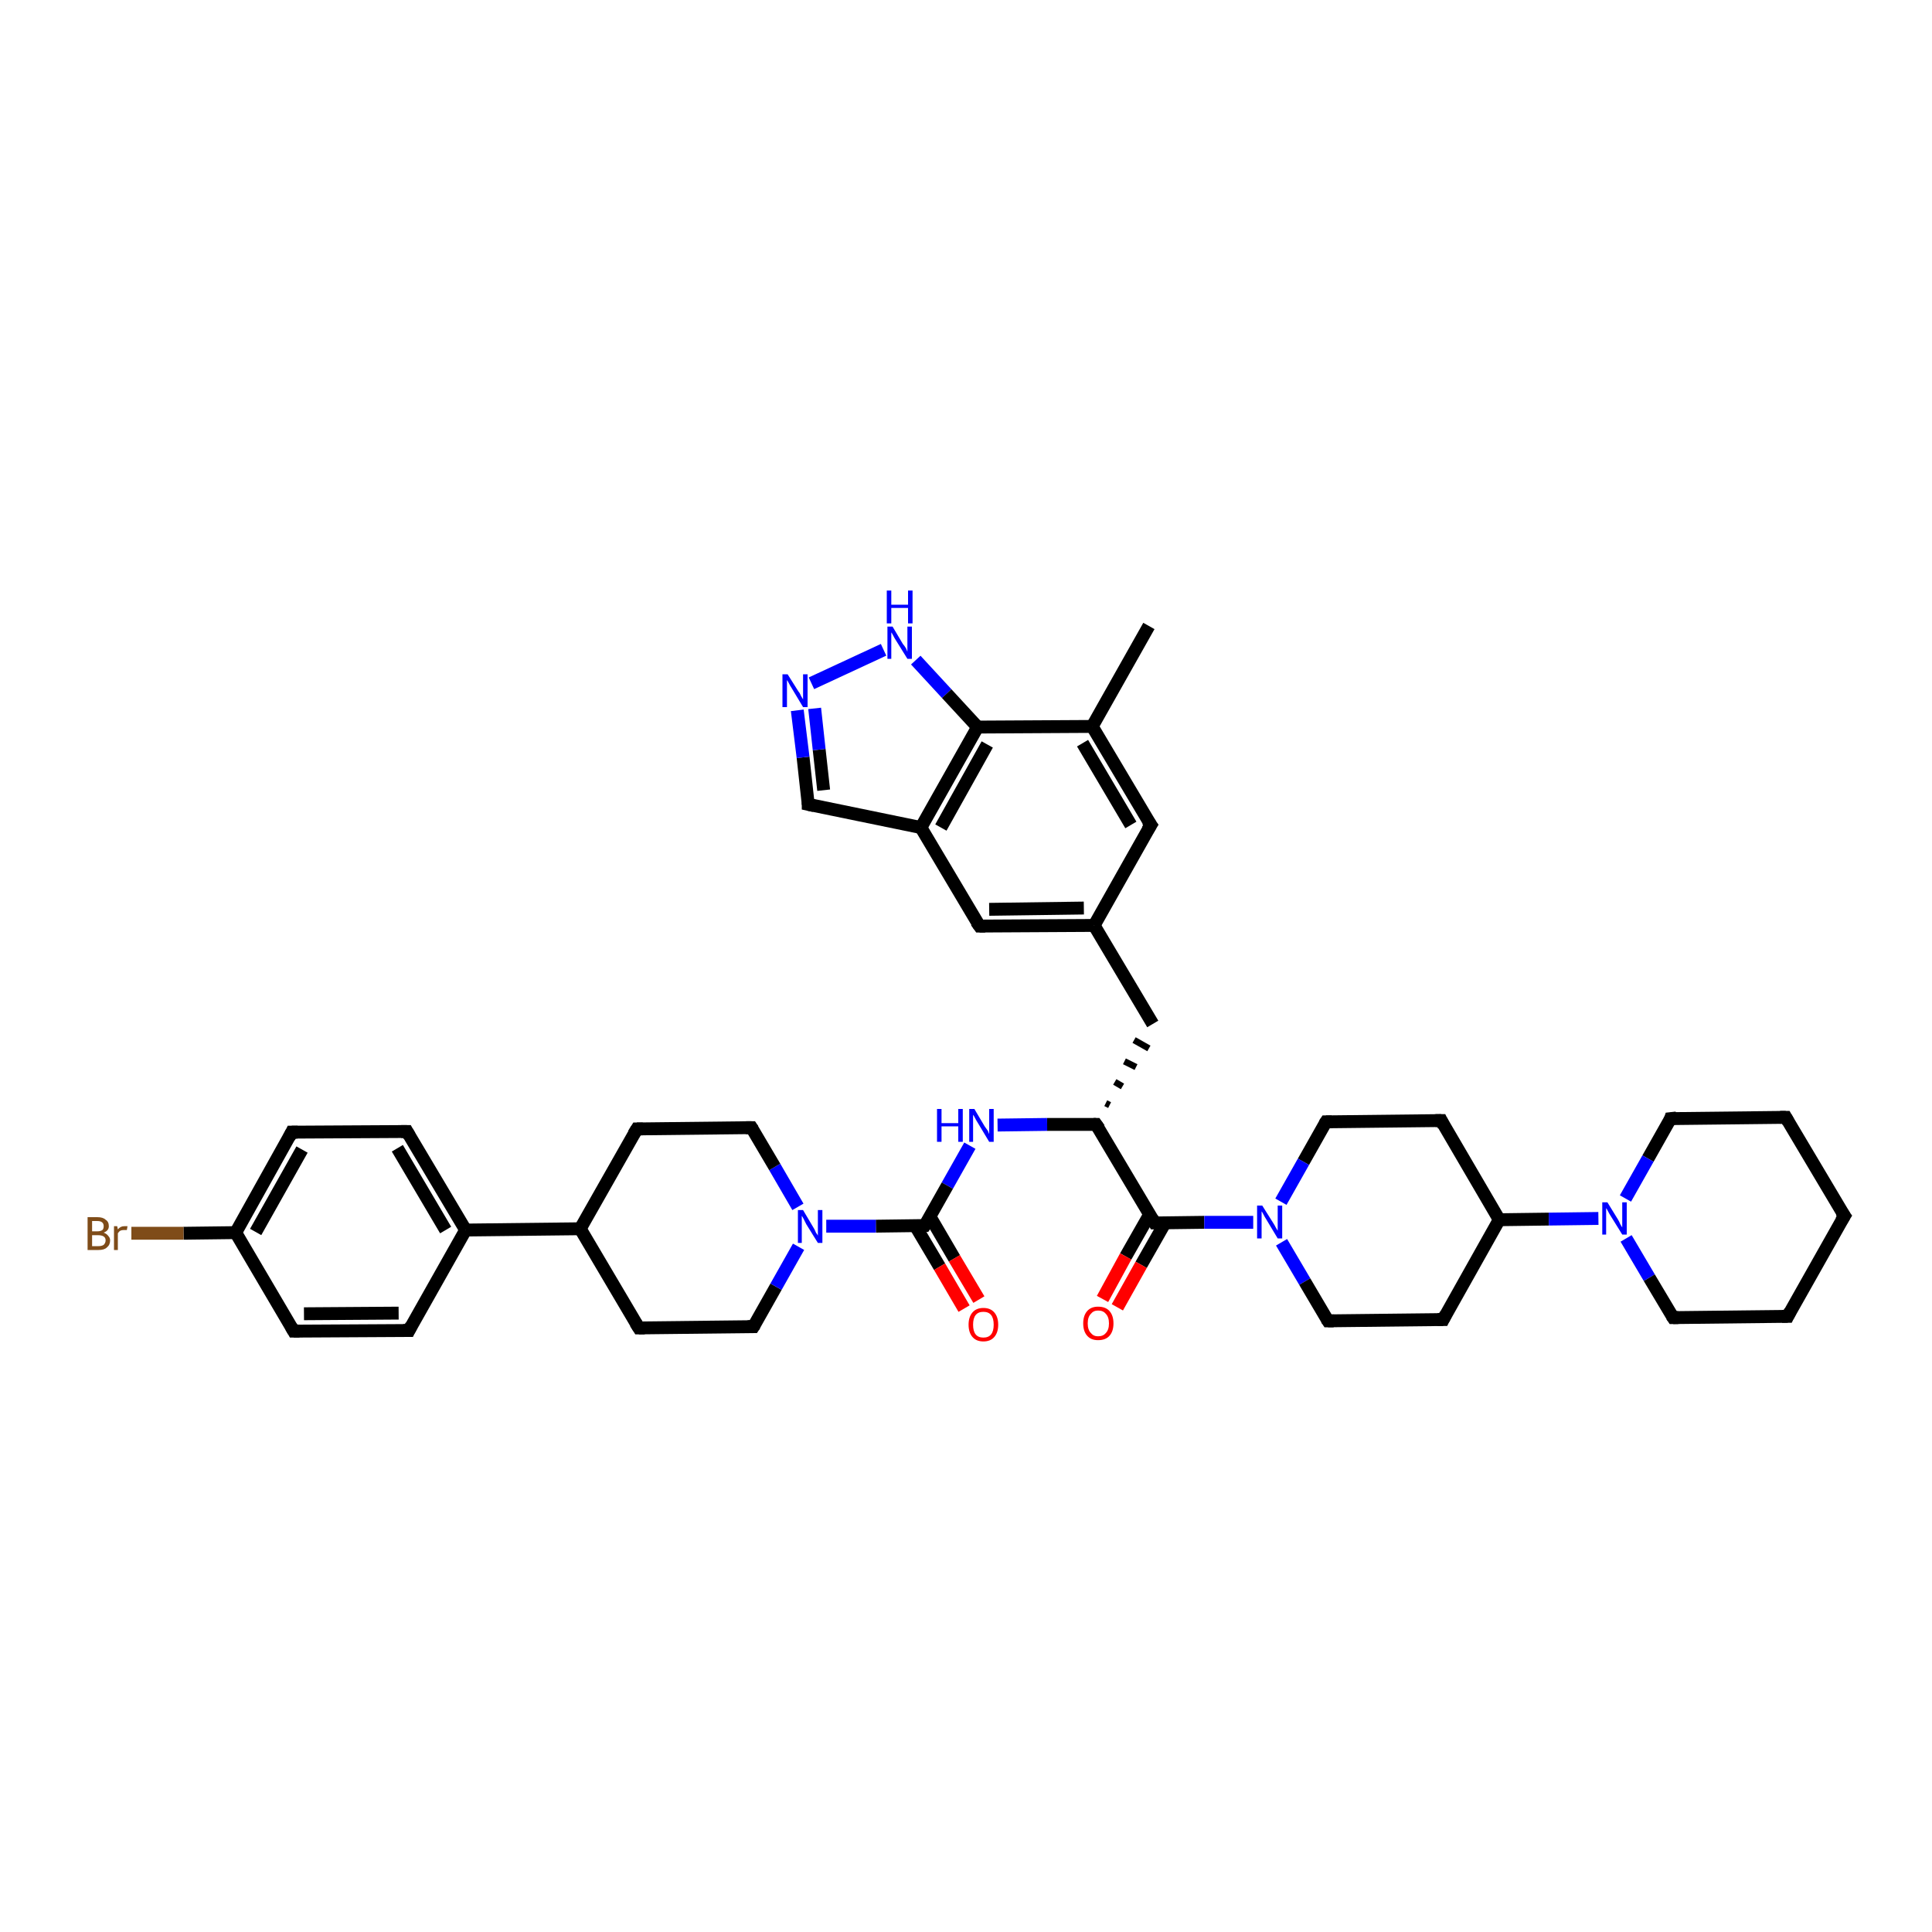 <?xml version='1.0' encoding='iso-8859-1'?>
<svg version='1.1' baseProfile='full'
              xmlns='http://www.w3.org/2000/svg'
                      xmlns:rdkit='http://www.rdkit.org/xml'
                      xmlns:xlink='http://www.w3.org/1999/xlink'
                  xml:space='preserve'
width='300px' height='300px' viewBox='0 0 300 300'>
<!-- END OF HEADER -->
<rect style='opacity:1.0;fill:#FFFFFF;stroke:none' width='300.0' height='300.0' x='0.0' y='0.0'> </rect>
<path class='bond-0 atom-0 atom-1' d='M 178.4,97.2 L 169.6,112.8' style='fill:none;fill-rule:evenodd;stroke:#000000;stroke-width:2.0px;stroke-linecap:butt;stroke-linejoin:miter;stroke-opacity:1' />
<path class='bond-1 atom-1 atom-2' d='M 169.6,112.8 L 178.7,128.1' style='fill:none;fill-rule:evenodd;stroke:#000000;stroke-width:2.0px;stroke-linecap:butt;stroke-linejoin:miter;stroke-opacity:1' />
<path class='bond-1 atom-1 atom-2' d='M 168.1,115.4 L 175.6,128.1' style='fill:none;fill-rule:evenodd;stroke:#000000;stroke-width:2.0px;stroke-linecap:butt;stroke-linejoin:miter;stroke-opacity:1' />
<path class='bond-2 atom-2 atom-3' d='M 178.7,128.1 L 169.9,143.7' style='fill:none;fill-rule:evenodd;stroke:#000000;stroke-width:2.0px;stroke-linecap:butt;stroke-linejoin:miter;stroke-opacity:1' />
<path class='bond-3 atom-3 atom-4' d='M 169.9,143.7 L 179.0,159.0' style='fill:none;fill-rule:evenodd;stroke:#000000;stroke-width:2.0px;stroke-linecap:butt;stroke-linejoin:miter;stroke-opacity:1' />
<path class='bond-4 atom-5 atom-4' d='M 172.3,171.6 L 171.7,171.3' style='fill:none;fill-rule:evenodd;stroke:#000000;stroke-width:1.0px;stroke-linecap:butt;stroke-linejoin:miter;stroke-opacity:1' />
<path class='bond-4 atom-5 atom-4' d='M 174.3,168.7 L 173.1,168.0' style='fill:none;fill-rule:evenodd;stroke:#000000;stroke-width:1.0px;stroke-linecap:butt;stroke-linejoin:miter;stroke-opacity:1' />
<path class='bond-4 atom-5 atom-4' d='M 176.4,165.7 L 174.6,164.8' style='fill:none;fill-rule:evenodd;stroke:#000000;stroke-width:1.0px;stroke-linecap:butt;stroke-linejoin:miter;stroke-opacity:1' />
<path class='bond-4 atom-5 atom-4' d='M 178.4,162.8 L 176.1,161.5' style='fill:none;fill-rule:evenodd;stroke:#000000;stroke-width:1.0px;stroke-linecap:butt;stroke-linejoin:miter;stroke-opacity:1' />
<path class='bond-5 atom-5 atom-6' d='M 170.2,174.6 L 162.6,174.6' style='fill:none;fill-rule:evenodd;stroke:#000000;stroke-width:2.0px;stroke-linecap:butt;stroke-linejoin:miter;stroke-opacity:1' />
<path class='bond-5 atom-5 atom-6' d='M 162.6,174.6 L 154.9,174.7' style='fill:none;fill-rule:evenodd;stroke:#0000FF;stroke-width:2.0px;stroke-linecap:butt;stroke-linejoin:miter;stroke-opacity:1' />
<path class='bond-6 atom-6 atom-7' d='M 150.6,177.9 L 147.1,184.1' style='fill:none;fill-rule:evenodd;stroke:#0000FF;stroke-width:2.0px;stroke-linecap:butt;stroke-linejoin:miter;stroke-opacity:1' />
<path class='bond-6 atom-6 atom-7' d='M 147.1,184.1 L 143.6,190.3' style='fill:none;fill-rule:evenodd;stroke:#000000;stroke-width:2.0px;stroke-linecap:butt;stroke-linejoin:miter;stroke-opacity:1' />
<path class='bond-7 atom-7 atom-8' d='M 142.1,190.3 L 145.9,196.7' style='fill:none;fill-rule:evenodd;stroke:#000000;stroke-width:2.0px;stroke-linecap:butt;stroke-linejoin:miter;stroke-opacity:1' />
<path class='bond-7 atom-7 atom-8' d='M 145.9,196.7 L 149.7,203.2' style='fill:none;fill-rule:evenodd;stroke:#FF0000;stroke-width:2.0px;stroke-linecap:butt;stroke-linejoin:miter;stroke-opacity:1' />
<path class='bond-7 atom-7 atom-8' d='M 144.4,188.9 L 148.2,195.4' style='fill:none;fill-rule:evenodd;stroke:#000000;stroke-width:2.0px;stroke-linecap:butt;stroke-linejoin:miter;stroke-opacity:1' />
<path class='bond-7 atom-7 atom-8' d='M 148.2,195.4 L 152.0,201.8' style='fill:none;fill-rule:evenodd;stroke:#FF0000;stroke-width:2.0px;stroke-linecap:butt;stroke-linejoin:miter;stroke-opacity:1' />
<path class='bond-8 atom-7 atom-9' d='M 143.6,190.3 L 136.0,190.4' style='fill:none;fill-rule:evenodd;stroke:#000000;stroke-width:2.0px;stroke-linecap:butt;stroke-linejoin:miter;stroke-opacity:1' />
<path class='bond-8 atom-7 atom-9' d='M 136.0,190.4 L 128.3,190.4' style='fill:none;fill-rule:evenodd;stroke:#0000FF;stroke-width:2.0px;stroke-linecap:butt;stroke-linejoin:miter;stroke-opacity:1' />
<path class='bond-9 atom-9 atom-10' d='M 123.9,187.4 L 120.3,181.2' style='fill:none;fill-rule:evenodd;stroke:#0000FF;stroke-width:2.0px;stroke-linecap:butt;stroke-linejoin:miter;stroke-opacity:1' />
<path class='bond-9 atom-9 atom-10' d='M 120.3,181.2 L 116.7,175.1' style='fill:none;fill-rule:evenodd;stroke:#000000;stroke-width:2.0px;stroke-linecap:butt;stroke-linejoin:miter;stroke-opacity:1' />
<path class='bond-10 atom-10 atom-11' d='M 116.7,175.1 L 98.9,175.3' style='fill:none;fill-rule:evenodd;stroke:#000000;stroke-width:2.0px;stroke-linecap:butt;stroke-linejoin:miter;stroke-opacity:1' />
<path class='bond-11 atom-11 atom-12' d='M 98.9,175.3 L 90.1,190.8' style='fill:none;fill-rule:evenodd;stroke:#000000;stroke-width:2.0px;stroke-linecap:butt;stroke-linejoin:miter;stroke-opacity:1' />
<path class='bond-12 atom-12 atom-13' d='M 90.1,190.8 L 99.2,206.2' style='fill:none;fill-rule:evenodd;stroke:#000000;stroke-width:2.0px;stroke-linecap:butt;stroke-linejoin:miter;stroke-opacity:1' />
<path class='bond-13 atom-13 atom-14' d='M 99.2,206.2 L 117.0,206.0' style='fill:none;fill-rule:evenodd;stroke:#000000;stroke-width:2.0px;stroke-linecap:butt;stroke-linejoin:miter;stroke-opacity:1' />
<path class='bond-14 atom-12 atom-15' d='M 90.1,190.8 L 72.3,191.0' style='fill:none;fill-rule:evenodd;stroke:#000000;stroke-width:2.0px;stroke-linecap:butt;stroke-linejoin:miter;stroke-opacity:1' />
<path class='bond-15 atom-15 atom-16' d='M 72.3,191.0 L 63.2,175.7' style='fill:none;fill-rule:evenodd;stroke:#000000;stroke-width:2.0px;stroke-linecap:butt;stroke-linejoin:miter;stroke-opacity:1' />
<path class='bond-15 atom-15 atom-16' d='M 69.2,191.0 L 61.7,178.3' style='fill:none;fill-rule:evenodd;stroke:#000000;stroke-width:2.0px;stroke-linecap:butt;stroke-linejoin:miter;stroke-opacity:1' />
<path class='bond-16 atom-16 atom-17' d='M 63.2,175.7 L 45.3,175.8' style='fill:none;fill-rule:evenodd;stroke:#000000;stroke-width:2.0px;stroke-linecap:butt;stroke-linejoin:miter;stroke-opacity:1' />
<path class='bond-17 atom-17 atom-18' d='M 45.3,175.8 L 36.6,191.4' style='fill:none;fill-rule:evenodd;stroke:#000000;stroke-width:2.0px;stroke-linecap:butt;stroke-linejoin:miter;stroke-opacity:1' />
<path class='bond-17 atom-17 atom-18' d='M 46.9,178.5 L 39.7,191.3' style='fill:none;fill-rule:evenodd;stroke:#000000;stroke-width:2.0px;stroke-linecap:butt;stroke-linejoin:miter;stroke-opacity:1' />
<path class='bond-18 atom-18 atom-19' d='M 36.6,191.4 L 28.5,191.5' style='fill:none;fill-rule:evenodd;stroke:#000000;stroke-width:2.0px;stroke-linecap:butt;stroke-linejoin:miter;stroke-opacity:1' />
<path class='bond-18 atom-18 atom-19' d='M 28.5,191.5 L 20.4,191.5' style='fill:none;fill-rule:evenodd;stroke:#7F4C19;stroke-width:2.0px;stroke-linecap:butt;stroke-linejoin:miter;stroke-opacity:1' />
<path class='bond-19 atom-18 atom-20' d='M 36.6,191.4 L 45.6,206.7' style='fill:none;fill-rule:evenodd;stroke:#000000;stroke-width:2.0px;stroke-linecap:butt;stroke-linejoin:miter;stroke-opacity:1' />
<path class='bond-20 atom-20 atom-21' d='M 45.6,206.7 L 63.5,206.6' style='fill:none;fill-rule:evenodd;stroke:#000000;stroke-width:2.0px;stroke-linecap:butt;stroke-linejoin:miter;stroke-opacity:1' />
<path class='bond-20 atom-20 atom-21' d='M 47.2,204.0 L 61.9,203.9' style='fill:none;fill-rule:evenodd;stroke:#000000;stroke-width:2.0px;stroke-linecap:butt;stroke-linejoin:miter;stroke-opacity:1' />
<path class='bond-21 atom-5 atom-22' d='M 170.2,174.6 L 179.3,189.9' style='fill:none;fill-rule:evenodd;stroke:#000000;stroke-width:2.0px;stroke-linecap:butt;stroke-linejoin:miter;stroke-opacity:1' />
<path class='bond-22 atom-22 atom-23' d='M 178.5,188.6 L 174.8,195.1' style='fill:none;fill-rule:evenodd;stroke:#000000;stroke-width:2.0px;stroke-linecap:butt;stroke-linejoin:miter;stroke-opacity:1' />
<path class='bond-22 atom-22 atom-23' d='M 174.8,195.1 L 171.2,201.7' style='fill:none;fill-rule:evenodd;stroke:#FF0000;stroke-width:2.0px;stroke-linecap:butt;stroke-linejoin:miter;stroke-opacity:1' />
<path class='bond-22 atom-22 atom-23' d='M 180.9,189.9 L 177.2,196.4' style='fill:none;fill-rule:evenodd;stroke:#000000;stroke-width:2.0px;stroke-linecap:butt;stroke-linejoin:miter;stroke-opacity:1' />
<path class='bond-22 atom-22 atom-23' d='M 177.2,196.4 L 173.5,203.0' style='fill:none;fill-rule:evenodd;stroke:#FF0000;stroke-width:2.0px;stroke-linecap:butt;stroke-linejoin:miter;stroke-opacity:1' />
<path class='bond-23 atom-22 atom-24' d='M 179.3,189.9 L 187.0,189.8' style='fill:none;fill-rule:evenodd;stroke:#000000;stroke-width:2.0px;stroke-linecap:butt;stroke-linejoin:miter;stroke-opacity:1' />
<path class='bond-23 atom-22 atom-24' d='M 187.0,189.8 L 194.6,189.8' style='fill:none;fill-rule:evenodd;stroke:#0000FF;stroke-width:2.0px;stroke-linecap:butt;stroke-linejoin:miter;stroke-opacity:1' />
<path class='bond-24 atom-24 atom-25' d='M 199.0,192.9 L 202.6,199.0' style='fill:none;fill-rule:evenodd;stroke:#0000FF;stroke-width:2.0px;stroke-linecap:butt;stroke-linejoin:miter;stroke-opacity:1' />
<path class='bond-24 atom-24 atom-25' d='M 202.6,199.0 L 206.2,205.1' style='fill:none;fill-rule:evenodd;stroke:#000000;stroke-width:2.0px;stroke-linecap:butt;stroke-linejoin:miter;stroke-opacity:1' />
<path class='bond-25 atom-25 atom-26' d='M 206.2,205.1 L 224.1,204.9' style='fill:none;fill-rule:evenodd;stroke:#000000;stroke-width:2.0px;stroke-linecap:butt;stroke-linejoin:miter;stroke-opacity:1' />
<path class='bond-26 atom-26 atom-27' d='M 224.1,204.9 L 232.8,189.4' style='fill:none;fill-rule:evenodd;stroke:#000000;stroke-width:2.0px;stroke-linecap:butt;stroke-linejoin:miter;stroke-opacity:1' />
<path class='bond-27 atom-27 atom-28' d='M 232.8,189.4 L 223.8,174.0' style='fill:none;fill-rule:evenodd;stroke:#000000;stroke-width:2.0px;stroke-linecap:butt;stroke-linejoin:miter;stroke-opacity:1' />
<path class='bond-28 atom-28 atom-29' d='M 223.8,174.0 L 205.9,174.2' style='fill:none;fill-rule:evenodd;stroke:#000000;stroke-width:2.0px;stroke-linecap:butt;stroke-linejoin:miter;stroke-opacity:1' />
<path class='bond-29 atom-27 atom-30' d='M 232.8,189.4 L 240.5,189.3' style='fill:none;fill-rule:evenodd;stroke:#000000;stroke-width:2.0px;stroke-linecap:butt;stroke-linejoin:miter;stroke-opacity:1' />
<path class='bond-29 atom-27 atom-30' d='M 240.5,189.3 L 248.2,189.2' style='fill:none;fill-rule:evenodd;stroke:#0000FF;stroke-width:2.0px;stroke-linecap:butt;stroke-linejoin:miter;stroke-opacity:1' />
<path class='bond-30 atom-30 atom-31' d='M 252.5,192.3 L 256.1,198.4' style='fill:none;fill-rule:evenodd;stroke:#0000FF;stroke-width:2.0px;stroke-linecap:butt;stroke-linejoin:miter;stroke-opacity:1' />
<path class='bond-30 atom-30 atom-31' d='M 256.1,198.4 L 259.8,204.6' style='fill:none;fill-rule:evenodd;stroke:#000000;stroke-width:2.0px;stroke-linecap:butt;stroke-linejoin:miter;stroke-opacity:1' />
<path class='bond-31 atom-31 atom-32' d='M 259.8,204.6 L 277.6,204.4' style='fill:none;fill-rule:evenodd;stroke:#000000;stroke-width:2.0px;stroke-linecap:butt;stroke-linejoin:miter;stroke-opacity:1' />
<path class='bond-32 atom-32 atom-33' d='M 277.6,204.4 L 286.4,188.8' style='fill:none;fill-rule:evenodd;stroke:#000000;stroke-width:2.0px;stroke-linecap:butt;stroke-linejoin:miter;stroke-opacity:1' />
<path class='bond-33 atom-33 atom-34' d='M 286.4,188.8 L 277.3,173.5' style='fill:none;fill-rule:evenodd;stroke:#000000;stroke-width:2.0px;stroke-linecap:butt;stroke-linejoin:miter;stroke-opacity:1' />
<path class='bond-34 atom-34 atom-35' d='M 277.3,173.5 L 259.4,173.7' style='fill:none;fill-rule:evenodd;stroke:#000000;stroke-width:2.0px;stroke-linecap:butt;stroke-linejoin:miter;stroke-opacity:1' />
<path class='bond-35 atom-3 atom-36' d='M 169.9,143.7 L 152.1,143.8' style='fill:none;fill-rule:evenodd;stroke:#000000;stroke-width:2.0px;stroke-linecap:butt;stroke-linejoin:miter;stroke-opacity:1' />
<path class='bond-35 atom-3 atom-36' d='M 168.3,141.0 L 153.6,141.2' style='fill:none;fill-rule:evenodd;stroke:#000000;stroke-width:2.0px;stroke-linecap:butt;stroke-linejoin:miter;stroke-opacity:1' />
<path class='bond-36 atom-36 atom-37' d='M 152.1,143.8 L 143.0,128.5' style='fill:none;fill-rule:evenodd;stroke:#000000;stroke-width:2.0px;stroke-linecap:butt;stroke-linejoin:miter;stroke-opacity:1' />
<path class='bond-37 atom-37 atom-38' d='M 143.0,128.5 L 125.5,124.9' style='fill:none;fill-rule:evenodd;stroke:#000000;stroke-width:2.0px;stroke-linecap:butt;stroke-linejoin:miter;stroke-opacity:1' />
<path class='bond-38 atom-38 atom-39' d='M 125.5,124.9 L 124.7,117.6' style='fill:none;fill-rule:evenodd;stroke:#000000;stroke-width:2.0px;stroke-linecap:butt;stroke-linejoin:miter;stroke-opacity:1' />
<path class='bond-38 atom-38 atom-39' d='M 124.7,117.6 L 123.8,110.3' style='fill:none;fill-rule:evenodd;stroke:#0000FF;stroke-width:2.0px;stroke-linecap:butt;stroke-linejoin:miter;stroke-opacity:1' />
<path class='bond-38 atom-38 atom-39' d='M 127.9,122.7 L 127.2,116.4' style='fill:none;fill-rule:evenodd;stroke:#000000;stroke-width:2.0px;stroke-linecap:butt;stroke-linejoin:miter;stroke-opacity:1' />
<path class='bond-38 atom-38 atom-39' d='M 127.2,116.4 L 126.5,110.0' style='fill:none;fill-rule:evenodd;stroke:#0000FF;stroke-width:2.0px;stroke-linecap:butt;stroke-linejoin:miter;stroke-opacity:1' />
<path class='bond-39 atom-39 atom-40' d='M 126.0,106.1 L 137.2,100.9' style='fill:none;fill-rule:evenodd;stroke:#0000FF;stroke-width:2.0px;stroke-linecap:butt;stroke-linejoin:miter;stroke-opacity:1' />
<path class='bond-40 atom-40 atom-41' d='M 142.2,102.5 L 147.0,107.7' style='fill:none;fill-rule:evenodd;stroke:#0000FF;stroke-width:2.0px;stroke-linecap:butt;stroke-linejoin:miter;stroke-opacity:1' />
<path class='bond-40 atom-40 atom-41' d='M 147.0,107.7 L 151.8,112.9' style='fill:none;fill-rule:evenodd;stroke:#000000;stroke-width:2.0px;stroke-linecap:butt;stroke-linejoin:miter;stroke-opacity:1' />
<path class='bond-41 atom-41 atom-1' d='M 151.8,112.9 L 169.6,112.8' style='fill:none;fill-rule:evenodd;stroke:#000000;stroke-width:2.0px;stroke-linecap:butt;stroke-linejoin:miter;stroke-opacity:1' />
<path class='bond-42 atom-14 atom-9' d='M 117.0,206.0 L 120.5,199.8' style='fill:none;fill-rule:evenodd;stroke:#000000;stroke-width:2.0px;stroke-linecap:butt;stroke-linejoin:miter;stroke-opacity:1' />
<path class='bond-42 atom-14 atom-9' d='M 120.5,199.8 L 124.0,193.6' style='fill:none;fill-rule:evenodd;stroke:#0000FF;stroke-width:2.0px;stroke-linecap:butt;stroke-linejoin:miter;stroke-opacity:1' />
<path class='bond-43 atom-21 atom-15' d='M 63.5,206.6 L 72.3,191.0' style='fill:none;fill-rule:evenodd;stroke:#000000;stroke-width:2.0px;stroke-linecap:butt;stroke-linejoin:miter;stroke-opacity:1' />
<path class='bond-44 atom-29 atom-24' d='M 205.9,174.2 L 202.4,180.4' style='fill:none;fill-rule:evenodd;stroke:#000000;stroke-width:2.0px;stroke-linecap:butt;stroke-linejoin:miter;stroke-opacity:1' />
<path class='bond-44 atom-29 atom-24' d='M 202.4,180.4 L 198.9,186.6' style='fill:none;fill-rule:evenodd;stroke:#0000FF;stroke-width:2.0px;stroke-linecap:butt;stroke-linejoin:miter;stroke-opacity:1' />
<path class='bond-45 atom-35 atom-30' d='M 259.4,173.7 L 255.9,179.9' style='fill:none;fill-rule:evenodd;stroke:#000000;stroke-width:2.0px;stroke-linecap:butt;stroke-linejoin:miter;stroke-opacity:1' />
<path class='bond-45 atom-35 atom-30' d='M 255.9,179.9 L 252.4,186.1' style='fill:none;fill-rule:evenodd;stroke:#0000FF;stroke-width:2.0px;stroke-linecap:butt;stroke-linejoin:miter;stroke-opacity:1' />
<path class='bond-46 atom-41 atom-37' d='M 151.8,112.9 L 143.0,128.5' style='fill:none;fill-rule:evenodd;stroke:#000000;stroke-width:2.0px;stroke-linecap:butt;stroke-linejoin:miter;stroke-opacity:1' />
<path class='bond-46 atom-41 atom-37' d='M 153.3,115.6 L 146.1,128.5' style='fill:none;fill-rule:evenodd;stroke:#000000;stroke-width:2.0px;stroke-linecap:butt;stroke-linejoin:miter;stroke-opacity:1' />
<path d='M 178.2,127.4 L 178.7,128.1 L 178.2,128.9' style='fill:none;stroke:#000000;stroke-width:2.0px;stroke-linecap:butt;stroke-linejoin:miter;stroke-opacity:1;' />
<path d='M 169.8,174.6 L 170.2,174.6 L 170.7,175.3' style='fill:none;stroke:#000000;stroke-width:2.0px;stroke-linecap:butt;stroke-linejoin:miter;stroke-opacity:1;' />
<path d='M 143.8,190.0 L 143.6,190.3 L 143.2,190.3' style='fill:none;stroke:#000000;stroke-width:2.0px;stroke-linecap:butt;stroke-linejoin:miter;stroke-opacity:1;' />
<path d='M 116.9,175.4 L 116.7,175.1 L 115.8,175.1' style='fill:none;stroke:#000000;stroke-width:2.0px;stroke-linecap:butt;stroke-linejoin:miter;stroke-opacity:1;' />
<path d='M 99.8,175.3 L 98.9,175.3 L 98.4,176.1' style='fill:none;stroke:#000000;stroke-width:2.0px;stroke-linecap:butt;stroke-linejoin:miter;stroke-opacity:1;' />
<path d='M 98.7,205.4 L 99.2,206.2 L 100.1,206.2' style='fill:none;stroke:#000000;stroke-width:2.0px;stroke-linecap:butt;stroke-linejoin:miter;stroke-opacity:1;' />
<path d='M 116.1,206.0 L 117.0,206.0 L 117.2,205.7' style='fill:none;stroke:#000000;stroke-width:2.0px;stroke-linecap:butt;stroke-linejoin:miter;stroke-opacity:1;' />
<path d='M 63.6,176.4 L 63.2,175.7 L 62.3,175.7' style='fill:none;stroke:#000000;stroke-width:2.0px;stroke-linecap:butt;stroke-linejoin:miter;stroke-opacity:1;' />
<path d='M 46.2,175.8 L 45.3,175.8 L 44.9,176.6' style='fill:none;stroke:#000000;stroke-width:2.0px;stroke-linecap:butt;stroke-linejoin:miter;stroke-opacity:1;' />
<path d='M 45.2,206.0 L 45.6,206.7 L 46.5,206.7' style='fill:none;stroke:#000000;stroke-width:2.0px;stroke-linecap:butt;stroke-linejoin:miter;stroke-opacity:1;' />
<path d='M 62.6,206.6 L 63.5,206.6 L 63.9,205.8' style='fill:none;stroke:#000000;stroke-width:2.0px;stroke-linecap:butt;stroke-linejoin:miter;stroke-opacity:1;' />
<path d='M 178.9,189.2 L 179.3,189.9 L 179.7,189.9' style='fill:none;stroke:#000000;stroke-width:2.0px;stroke-linecap:butt;stroke-linejoin:miter;stroke-opacity:1;' />
<path d='M 206.0,204.8 L 206.2,205.1 L 207.1,205.1' style='fill:none;stroke:#000000;stroke-width:2.0px;stroke-linecap:butt;stroke-linejoin:miter;stroke-opacity:1;' />
<path d='M 223.2,204.9 L 224.1,204.9 L 224.5,204.1' style='fill:none;stroke:#000000;stroke-width:2.0px;stroke-linecap:butt;stroke-linejoin:miter;stroke-opacity:1;' />
<path d='M 224.2,174.8 L 223.8,174.0 L 222.9,174.0' style='fill:none;stroke:#000000;stroke-width:2.0px;stroke-linecap:butt;stroke-linejoin:miter;stroke-opacity:1;' />
<path d='M 206.8,174.2 L 205.9,174.2 L 205.7,174.5' style='fill:none;stroke:#000000;stroke-width:2.0px;stroke-linecap:butt;stroke-linejoin:miter;stroke-opacity:1;' />
<path d='M 259.6,204.3 L 259.8,204.6 L 260.6,204.6' style='fill:none;stroke:#000000;stroke-width:2.0px;stroke-linecap:butt;stroke-linejoin:miter;stroke-opacity:1;' />
<path d='M 276.7,204.4 L 277.6,204.4 L 278.0,203.6' style='fill:none;stroke:#000000;stroke-width:2.0px;stroke-linecap:butt;stroke-linejoin:miter;stroke-opacity:1;' />
<path d='M 285.9,189.6 L 286.4,188.8 L 285.9,188.1' style='fill:none;stroke:#000000;stroke-width:2.0px;stroke-linecap:butt;stroke-linejoin:miter;stroke-opacity:1;' />
<path d='M 277.7,174.2 L 277.3,173.5 L 276.4,173.5' style='fill:none;stroke:#000000;stroke-width:2.0px;stroke-linecap:butt;stroke-linejoin:miter;stroke-opacity:1;' />
<path d='M 260.3,173.6 L 259.4,173.7 L 259.3,174.0' style='fill:none;stroke:#000000;stroke-width:2.0px;stroke-linecap:butt;stroke-linejoin:miter;stroke-opacity:1;' />
<path d='M 153.0,143.8 L 152.1,143.8 L 151.6,143.1' style='fill:none;stroke:#000000;stroke-width:2.0px;stroke-linecap:butt;stroke-linejoin:miter;stroke-opacity:1;' />
<path d='M 126.4,125.1 L 125.5,124.9 L 125.5,124.6' style='fill:none;stroke:#000000;stroke-width:2.0px;stroke-linecap:butt;stroke-linejoin:miter;stroke-opacity:1;' />
<path class='atom-6' d='M 145.5 172.2
L 146.2 172.2
L 146.2 174.4
L 148.8 174.4
L 148.8 172.2
L 149.5 172.2
L 149.5 177.3
L 148.8 177.3
L 148.8 174.9
L 146.2 174.9
L 146.2 177.3
L 145.5 177.3
L 145.5 172.2
' fill='#0000FF'/>
<path class='atom-6' d='M 151.3 172.2
L 152.9 174.9
Q 153.1 175.2, 153.4 175.6
Q 153.6 176.1, 153.6 176.1
L 153.6 172.2
L 154.3 172.2
L 154.3 177.3
L 153.6 177.3
L 151.8 174.3
Q 151.6 174.0, 151.4 173.6
Q 151.2 173.2, 151.1 173.1
L 151.1 177.3
L 150.5 177.3
L 150.5 172.2
L 151.3 172.2
' fill='#0000FF'/>
<path class='atom-8' d='M 150.4 205.7
Q 150.4 204.5, 151.0 203.8
Q 151.6 203.1, 152.7 203.1
Q 153.8 203.1, 154.4 203.8
Q 155.0 204.5, 155.0 205.7
Q 155.0 206.9, 154.4 207.6
Q 153.8 208.3, 152.7 208.3
Q 151.6 208.3, 151.0 207.6
Q 150.4 206.9, 150.4 205.7
M 152.7 207.7
Q 153.5 207.7, 153.9 207.2
Q 154.3 206.7, 154.3 205.7
Q 154.3 204.7, 153.9 204.2
Q 153.5 203.7, 152.7 203.7
Q 151.9 203.7, 151.5 204.2
Q 151.1 204.7, 151.1 205.7
Q 151.1 206.7, 151.5 207.2
Q 151.9 207.7, 152.7 207.7
' fill='#FF0000'/>
<path class='atom-9' d='M 124.7 187.9
L 126.3 190.6
Q 126.5 190.9, 126.7 191.4
Q 127.0 191.8, 127.0 191.9
L 127.0 187.9
L 127.7 187.9
L 127.7 193.0
L 127.0 193.0
L 125.2 190.1
Q 125.0 189.7, 124.8 189.3
Q 124.6 188.9, 124.5 188.8
L 124.5 193.0
L 123.9 193.0
L 123.9 187.9
L 124.7 187.9
' fill='#0000FF'/>
<path class='atom-19' d='M 16.1 191.4
Q 16.6 191.6, 16.8 191.9
Q 17.1 192.2, 17.1 192.6
Q 17.1 193.3, 16.6 193.7
Q 16.2 194.1, 15.3 194.1
L 13.6 194.1
L 13.6 189.0
L 15.1 189.0
Q 16.0 189.0, 16.4 189.4
Q 16.9 189.7, 16.9 190.4
Q 16.9 191.1, 16.1 191.4
M 14.3 189.6
L 14.3 191.2
L 15.1 191.2
Q 15.6 191.2, 15.9 191.0
Q 16.1 190.8, 16.1 190.4
Q 16.1 189.6, 15.1 189.6
L 14.3 189.6
M 15.3 193.5
Q 15.8 193.5, 16.1 193.3
Q 16.4 193.0, 16.4 192.6
Q 16.4 192.2, 16.1 192.0
Q 15.8 191.8, 15.2 191.8
L 14.3 191.8
L 14.3 193.5
L 15.3 193.5
' fill='#7F4C19'/>
<path class='atom-19' d='M 18.2 190.4
L 18.3 190.9
Q 18.7 190.4, 19.3 190.4
Q 19.5 190.4, 19.8 190.4
L 19.7 191.0
Q 19.4 191.0, 19.2 191.0
Q 18.9 191.0, 18.7 191.1
Q 18.5 191.2, 18.3 191.5
L 18.3 194.1
L 17.7 194.1
L 17.7 190.4
L 18.2 190.4
' fill='#7F4C19'/>
<path class='atom-23' d='M 168.2 205.5
Q 168.2 204.3, 168.8 203.6
Q 169.4 202.9, 170.5 202.9
Q 171.7 202.9, 172.3 203.6
Q 172.9 204.3, 172.9 205.5
Q 172.9 206.7, 172.3 207.4
Q 171.7 208.1, 170.5 208.1
Q 169.4 208.1, 168.8 207.4
Q 168.2 206.7, 168.2 205.5
M 170.5 207.5
Q 171.3 207.5, 171.7 207.0
Q 172.2 206.5, 172.2 205.5
Q 172.2 204.5, 171.7 204.0
Q 171.3 203.5, 170.5 203.5
Q 169.8 203.5, 169.4 204.0
Q 168.9 204.5, 168.9 205.5
Q 168.9 206.5, 169.4 207.0
Q 169.8 207.5, 170.5 207.5
' fill='#FF0000'/>
<path class='atom-24' d='M 196.0 187.2
L 197.7 189.9
Q 197.9 190.2, 198.1 190.6
Q 198.4 191.1, 198.4 191.1
L 198.4 187.2
L 199.1 187.2
L 199.1 192.3
L 198.4 192.3
L 196.6 189.3
Q 196.4 189.0, 196.2 188.6
Q 196.0 188.2, 195.9 188.1
L 195.9 192.3
L 195.2 192.3
L 195.2 187.2
L 196.0 187.2
' fill='#0000FF'/>
<path class='atom-30' d='M 249.6 186.7
L 251.2 189.3
Q 251.4 189.6, 251.6 190.1
Q 251.9 190.6, 251.9 190.6
L 251.9 186.7
L 252.6 186.7
L 252.6 191.7
L 251.9 191.7
L 250.1 188.8
Q 249.9 188.5, 249.7 188.1
Q 249.5 187.7, 249.4 187.6
L 249.4 191.7
L 248.8 191.7
L 248.8 186.7
L 249.6 186.7
' fill='#0000FF'/>
<path class='atom-39' d='M 122.3 104.7
L 124.0 107.4
Q 124.2 107.6, 124.4 108.1
Q 124.7 108.6, 124.7 108.6
L 124.7 104.7
L 125.4 104.7
L 125.4 109.8
L 124.7 109.8
L 122.9 106.8
Q 122.7 106.5, 122.5 106.1
Q 122.3 105.7, 122.2 105.6
L 122.2 109.8
L 121.5 109.8
L 121.5 104.7
L 122.3 104.7
' fill='#0000FF'/>
<path class='atom-40' d='M 138.6 97.3
L 140.2 100.0
Q 140.4 100.2, 140.7 100.7
Q 140.9 101.2, 140.9 101.2
L 140.9 97.3
L 141.6 97.3
L 141.6 102.3
L 140.9 102.3
L 139.1 99.4
Q 138.9 99.1, 138.7 98.7
Q 138.5 98.3, 138.4 98.2
L 138.4 102.3
L 137.8 102.3
L 137.8 97.3
L 138.6 97.3
' fill='#0000FF'/>
<path class='atom-40' d='M 137.7 91.7
L 138.4 91.7
L 138.4 93.9
L 141.0 93.9
L 141.0 91.7
L 141.7 91.7
L 141.7 96.8
L 141.0 96.8
L 141.0 94.4
L 138.4 94.4
L 138.4 96.8
L 137.7 96.8
L 137.7 91.7
' fill='#0000FF'/>
</svg>
